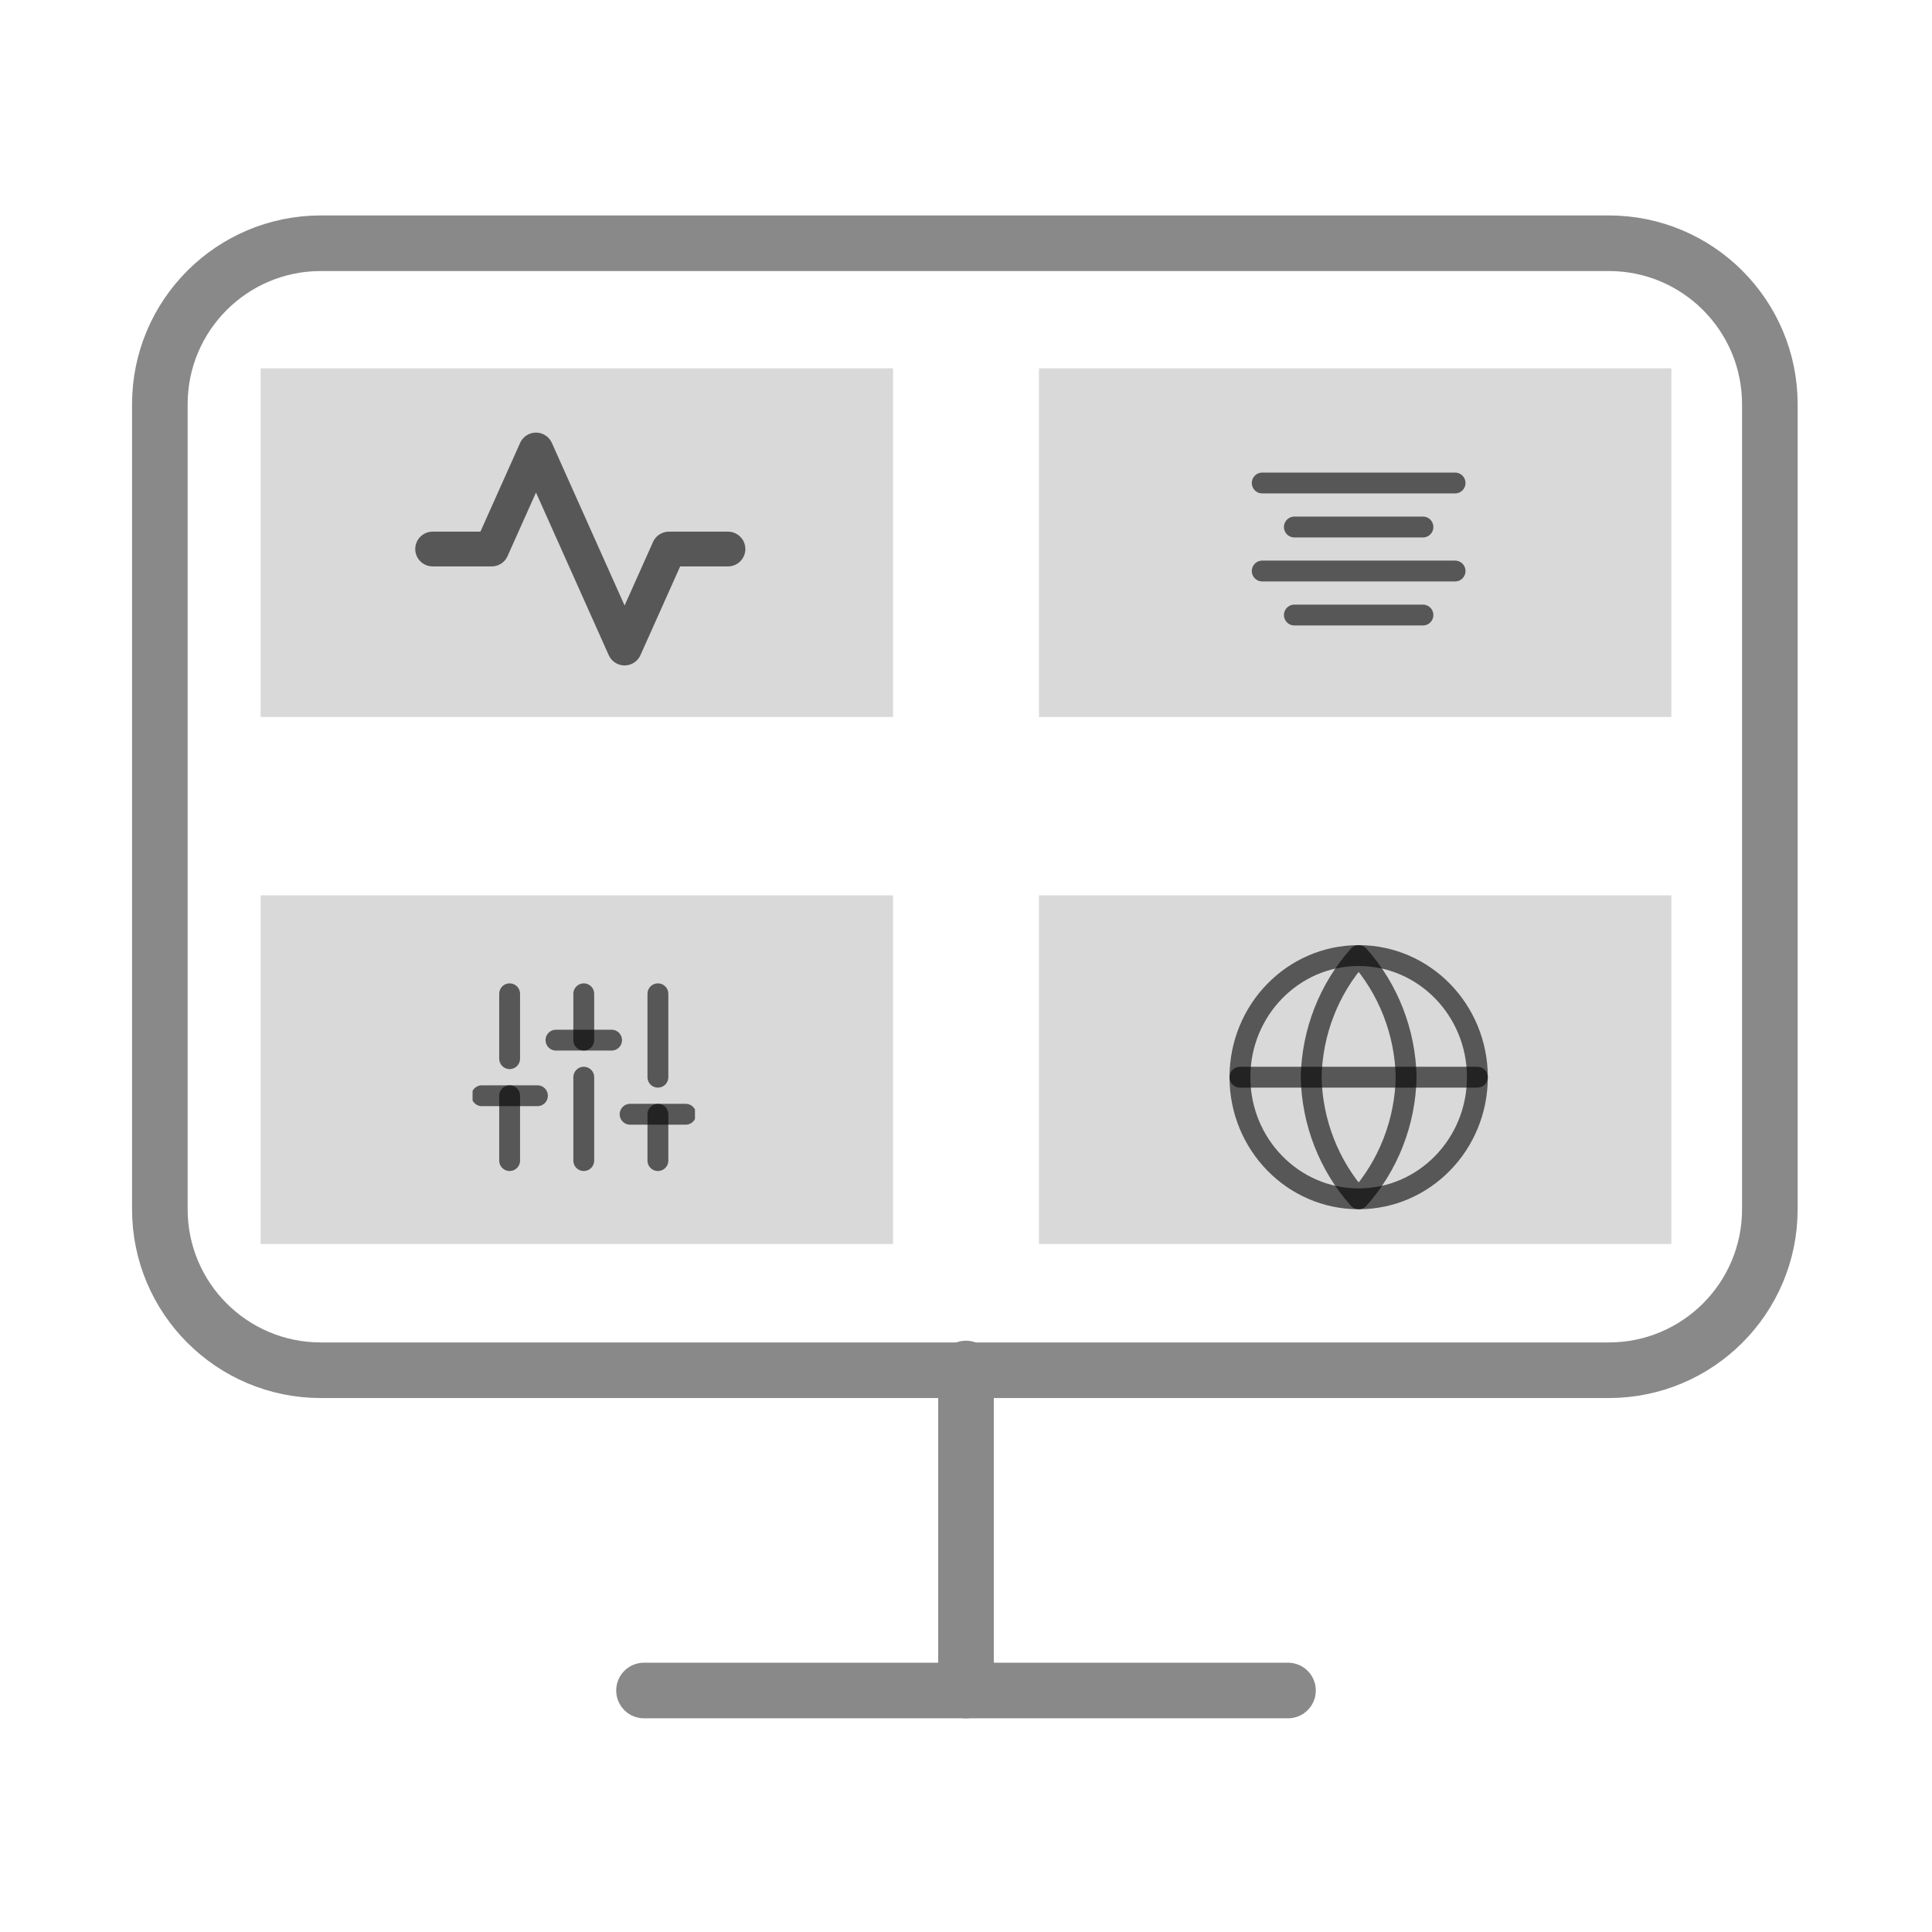<svg width="278" height="278" viewBox="0 0 278 278" fill="none" xmlns="http://www.w3.org/2000/svg">
<path d="M231.5 35H46.167C33.372 35 23 45.372 23 58.167V174C23 186.795 33.372 197.167 46.167 197.167H231.5C244.295 197.167 254.667 186.795 254.667 174V58.167C254.667 45.372 244.295 35 231.5 35Z" stroke="#898989" stroke-width="8" stroke-linecap="round" stroke-linejoin="round"/>
<path d="M92.667 243.25H185.334" stroke="#898989" stroke-width="8" stroke-linecap="round" stroke-linejoin="round"/>
<path d="M139 196.917V243.25" stroke="#898989" stroke-width="8" stroke-linecap="round" stroke-linejoin="round"/>
<rect x="37.5" y="53" width="91" height="50.167" fill="#D9D9D9"/>
<rect x="149.5" y="53" width="91" height="50.167" fill="#D9D9D9"/>
<rect x="149.5" y="128.833" width="91" height="50.167" fill="#D9D9D9"/>
<rect x="37.5" y="128.833" width="91" height="50.167" fill="#D9D9D9"/>
<path d="M104.75 79H96.25L89.875 93.25L77.125 64.75L70.75 79H62.25" stroke="black" stroke-opacity="0.6" stroke-width="5" stroke-linecap="round" stroke-linejoin="round"/>
<path d="M204.75 75.833H186.25" stroke="black" stroke-opacity="0.6" stroke-width="3" stroke-linecap="round" stroke-linejoin="round"/>
<path d="M209.375 69.5H181.625" stroke="black" stroke-opacity="0.6" stroke-width="3" stroke-linecap="round" stroke-linejoin="round"/>
<path d="M209.375 82.167H181.625" stroke="black" stroke-opacity="0.6" stroke-width="3" stroke-linecap="round" stroke-linejoin="round"/>
<path d="M204.75 88.5H186.25" stroke="black" stroke-opacity="0.6" stroke-width="3" stroke-linecap="round" stroke-linejoin="round"/>
<path d="M195.5 172.5C204.935 172.5 212.584 164.665 212.584 155C212.584 145.335 204.935 137.5 195.5 137.5C186.065 137.5 178.417 145.335 178.417 155C178.417 164.665 186.065 172.5 195.5 172.5Z" stroke="black" stroke-opacity="0.6" stroke-width="3" stroke-linecap="round" stroke-linejoin="round"/>
<path d="M178.417 155H212.584" stroke="black" stroke-opacity="0.6" stroke-width="3" stroke-linecap="round" stroke-linejoin="round"/>
<path d="M195.5 137.5C199.773 142.292 202.202 148.511 202.334 155C202.202 161.489 199.773 167.708 195.5 172.5C191.227 167.708 188.799 161.489 188.667 155C188.799 148.511 191.227 142.292 195.5 137.5Z" stroke="black" stroke-opacity="0.6" stroke-width="3" stroke-linecap="round" stroke-linejoin="round"/>
<g clip-path="url(#clip0_315_286)">
<path d="M73.333 167V157.667" stroke="black" stroke-opacity="0.6" stroke-width="3" stroke-linecap="round" stroke-linejoin="round"/>
<path d="M73.333 152.333V143" stroke="black" stroke-opacity="0.6" stroke-width="3" stroke-linecap="round" stroke-linejoin="round"/>
<path d="M84 167V155" stroke="black" stroke-opacity="0.6" stroke-width="3" stroke-linecap="round" stroke-linejoin="round"/>
<path d="M84 149.667V143" stroke="black" stroke-opacity="0.6" stroke-width="3" stroke-linecap="round" stroke-linejoin="round"/>
<path d="M94.667 167V160.333" stroke="black" stroke-opacity="0.6" stroke-width="3" stroke-linecap="round" stroke-linejoin="round"/>
<path d="M94.667 155V143" stroke="black" stroke-opacity="0.6" stroke-width="3" stroke-linecap="round" stroke-linejoin="round"/>
<path d="M69.333 157.667H77.333" stroke="black" stroke-opacity="0.6" stroke-width="3" stroke-linecap="round" stroke-linejoin="round"/>
<path d="M80 149.667H88" stroke="black" stroke-opacity="0.6" stroke-width="3" stroke-linecap="round" stroke-linejoin="round"/>
<path d="M90.667 160.333H98.667" stroke="black" stroke-opacity="0.6" stroke-width="3" stroke-linecap="round" stroke-linejoin="round"/>
</g>
<defs>
<clipPath id="clip0_315_286">
<rect width="32" height="32" fill="white" transform="translate(68 139)"/>
</clipPath>
</defs>
</svg>
